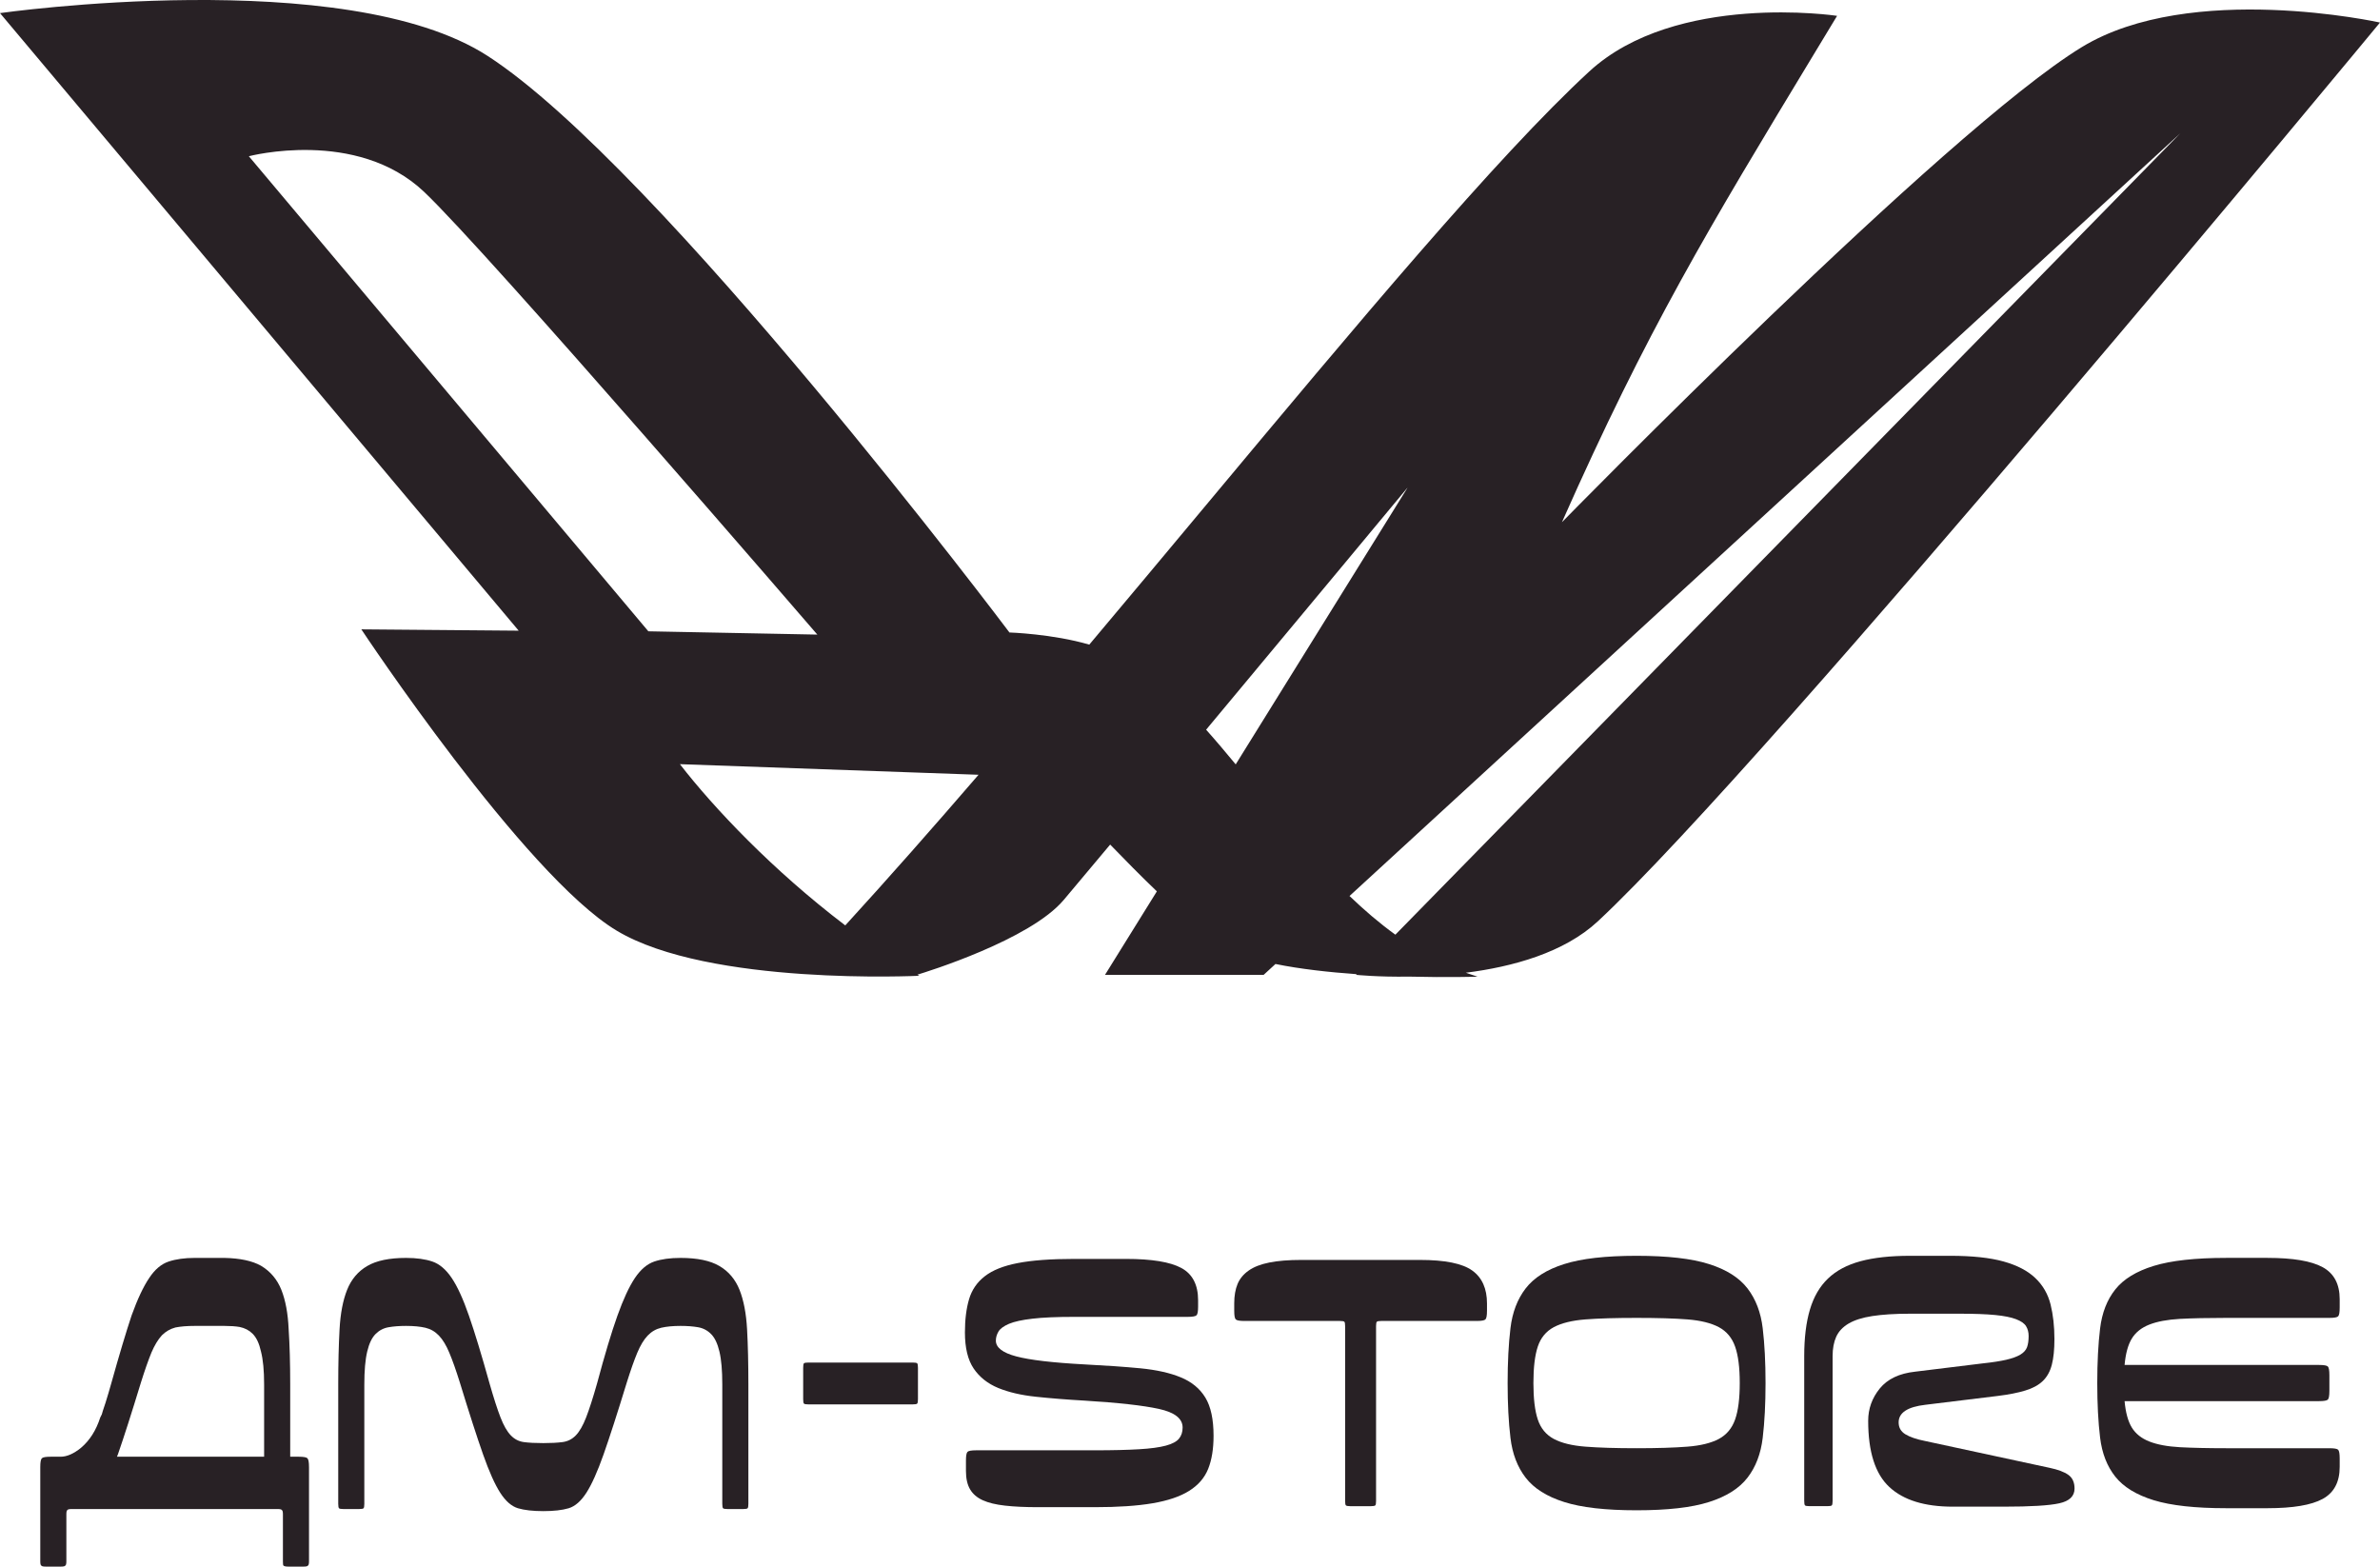 <svg width="79" height="52" viewBox="0 0 79 52" fill="none" xmlns="http://www.w3.org/2000/svg">
<path fill-rule="evenodd" clip-rule="evenodd" d="M0 0.435L17.217 20.934L11.994 20.89C11.994 20.89 17.395 29.04 20.463 30.887C23.53 32.734 30.514 32.389 30.514 32.389C30.494 32.377 30.474 32.365 30.453 32.352C30.739 32.266 34.194 31.197 35.31 29.87C35.778 29.313 36.298 28.693 36.85 28.034C37.341 28.543 37.874 29.083 38.4 29.587L36.679 32.358H41.945L42.337 31.998C43.166 32.167 44.115 32.271 45.034 32.336L45.012 32.358C45.012 32.358 45.733 32.433 46.774 32.417C48.079 32.45 49.045 32.419 49.045 32.419C48.914 32.378 48.784 32.334 48.656 32.288C50.209 32.091 51.917 31.624 53.037 30.582C58.702 25.314 79 0.748 79 0.748C79 0.748 72.722 -0.641 69.105 1.562C64.567 4.327 51.846 17.334 51.846 17.334C54.682 10.932 56.702 7.595 60.245 1.739C60.483 1.347 60.727 0.943 60.979 0.526C60.979 0.526 55.627 -0.278 52.749 2.376C49.687 5.199 45.023 10.787 39.972 16.839C38.718 18.341 37.44 19.873 36.157 21.397C34.935 21.039 33.507 20.994 33.507 20.994C33.507 20.994 21.883 5.534 16.181 1.853C11.46 -1.194 0 0.435 0 0.435ZM40.035 24.221C40.363 24.588 40.689 24.975 41.017 25.372L46.726 16.179C46.726 16.179 43.408 20.175 40.035 24.221ZM44.795 29.741C45.278 30.205 45.783 30.639 46.317 31.025L72.371 4.425L44.795 29.741ZM32.481 25.717L22.568 25.365C23.704 26.829 25.648 28.885 28.057 30.717C29.494 29.145 30.979 27.459 32.481 25.717ZM27.13 21.064L21.521 20.955L8.26 5.186C8.26 5.186 11.832 4.245 14.074 6.365C16.166 8.342 27.13 21.064 27.13 21.064Z" fill="#282125"/>
<path fill-rule="evenodd" clip-rule="evenodd" d="M58.51 47.727C58.573 47.201 58.604 46.594 58.604 45.908C58.604 45.221 58.573 44.614 58.51 44.087C58.447 43.561 58.279 43.121 58.005 42.766C57.731 42.411 57.306 42.141 56.729 41.959C56.153 41.775 55.351 41.684 54.323 41.684C53.296 41.684 52.494 41.775 51.918 41.959C51.341 42.141 50.916 42.411 50.642 42.766C50.368 43.121 50.2 43.561 50.137 44.087C50.074 44.614 50.043 45.221 50.043 45.908C50.043 46.594 50.074 47.201 50.137 47.727C50.2 48.255 50.368 48.695 50.642 49.049C50.916 49.404 51.341 49.673 51.918 49.856C52.494 50.04 53.296 50.131 54.323 50.131C55.351 50.131 56.153 50.04 56.729 49.856C57.306 49.673 57.731 49.404 58.005 49.049C58.279 48.695 58.447 48.255 58.51 47.727ZM51.044 47.117C50.947 46.826 50.899 46.422 50.899 45.908C50.899 45.392 50.947 44.989 51.044 44.698C51.141 44.405 51.318 44.191 51.575 44.053C51.832 43.916 52.183 43.83 52.628 43.795C53.074 43.761 53.639 43.745 54.323 43.745C55.008 43.745 55.571 43.761 56.01 43.795C56.45 43.83 56.798 43.916 57.055 44.053C57.311 44.191 57.491 44.405 57.594 44.698C57.697 44.989 57.748 45.392 57.748 45.908C57.748 46.422 57.697 46.826 57.594 47.117C57.491 47.409 57.311 47.624 57.055 47.762C56.798 47.899 56.45 47.985 56.01 48.019C55.571 48.054 55.008 48.071 54.323 48.071C53.639 48.071 53.074 48.054 52.628 48.019C52.183 47.985 51.832 47.899 51.575 47.762C51.318 47.624 51.141 47.409 51.044 47.117Z" fill="#282125"/>
<path fill-rule="evenodd" clip-rule="evenodd" d="M10.205 48.405C10.239 48.44 10.257 48.538 10.257 48.7V51.826C10.257 51.907 10.245 51.954 10.222 51.965C10.21 51.988 10.164 52 10.084 52H9.564C9.483 52 9.431 51.988 9.408 51.965C9.396 51.954 9.391 51.907 9.391 51.826V50.263C9.391 50.182 9.379 50.136 9.356 50.124C9.344 50.101 9.298 50.09 9.217 50.09H2.376C2.295 50.09 2.249 50.101 2.237 50.124C2.214 50.136 2.203 50.182 2.203 50.263V51.826C2.203 51.907 2.191 51.954 2.168 51.965C2.156 51.988 2.11 52 2.029 52H1.51C1.429 52 1.383 51.988 1.371 51.965C1.348 51.954 1.337 51.907 1.337 51.826V48.7C1.337 48.538 1.354 48.44 1.389 48.405C1.423 48.37 1.521 48.353 1.683 48.353H2.012C2.22 48.353 2.445 48.255 2.688 48.058C2.976 47.815 3.19 47.479 3.328 47.05L3.38 46.946L3.415 46.825L3.502 46.564C3.571 46.344 3.634 46.13 3.692 45.922C3.958 44.972 4.183 44.22 4.368 43.664C4.564 43.12 4.76 42.703 4.957 42.414C5.141 42.136 5.355 41.956 5.597 41.875C5.84 41.794 6.129 41.754 6.463 41.754H7.451C7.97 41.765 8.375 41.852 8.663 42.014C8.975 42.2 9.2 42.466 9.339 42.813C9.477 43.16 9.558 43.595 9.581 44.116C9.616 44.648 9.633 45.262 9.633 45.956V48.353H9.91C10.072 48.353 10.17 48.37 10.205 48.405ZM3.917 48.266L3.883 48.353H8.767V45.956C8.767 45.493 8.732 45.129 8.663 44.862C8.605 44.596 8.513 44.399 8.386 44.272C8.271 44.156 8.126 44.081 7.953 44.046C7.814 44.023 7.647 44.011 7.451 44.011H6.463C6.209 44.011 5.996 44.029 5.823 44.063C5.649 44.11 5.499 44.197 5.372 44.324C5.245 44.463 5.13 44.654 5.026 44.897C4.922 45.152 4.806 45.482 4.679 45.887C4.368 46.906 4.114 47.699 3.917 48.266Z" fill="#282125"/>
<path d="M23.88 42.023C23.574 41.843 23.144 41.754 22.59 41.754C22.243 41.754 21.952 41.794 21.715 41.875C21.478 41.956 21.265 42.139 21.074 42.422C20.884 42.706 20.69 43.123 20.494 43.673C20.297 44.223 20.072 44.972 19.818 45.922C19.68 46.408 19.558 46.784 19.455 47.05C19.351 47.317 19.238 47.514 19.117 47.641C18.995 47.768 18.848 47.844 18.675 47.867C18.502 47.89 18.288 47.901 18.034 47.901C17.769 47.901 17.552 47.89 17.385 47.867C17.217 47.844 17.073 47.768 16.952 47.641C16.831 47.514 16.718 47.317 16.614 47.05C16.51 46.784 16.389 46.408 16.25 45.922C15.985 44.972 15.757 44.223 15.566 43.673C15.376 43.123 15.185 42.706 14.995 42.422C14.804 42.139 14.59 41.956 14.354 41.875C14.117 41.794 13.825 41.754 13.479 41.754C12.925 41.754 12.495 41.843 12.189 42.023C11.883 42.202 11.66 42.466 11.522 42.813C11.383 43.16 11.3 43.597 11.271 44.124C11.242 44.651 11.227 45.262 11.227 45.956V49.916C11.227 49.997 11.236 50.046 11.253 50.064C11.271 50.081 11.32 50.09 11.4 50.09H11.92C12.001 50.09 12.05 50.081 12.067 50.064C12.085 50.046 12.093 49.997 12.093 49.916V45.956C12.093 45.493 12.125 45.129 12.189 44.862C12.252 44.596 12.345 44.402 12.466 44.281C12.587 44.159 12.731 44.084 12.899 44.055C13.066 44.026 13.26 44.011 13.479 44.011C13.733 44.011 13.947 44.032 14.12 44.072C14.293 44.113 14.443 44.2 14.57 44.333C14.697 44.466 14.813 44.657 14.916 44.906C15.021 45.155 15.136 45.482 15.263 45.887C15.575 46.906 15.832 47.702 16.034 48.275C16.236 48.848 16.426 49.273 16.605 49.551C16.784 49.829 16.981 50 17.194 50.064C17.408 50.127 17.688 50.159 18.034 50.159C18.381 50.159 18.661 50.127 18.874 50.064C19.088 50 19.284 49.829 19.463 49.551C19.642 49.273 19.833 48.848 20.035 48.275C20.237 47.702 20.494 46.906 20.806 45.887C20.933 45.482 21.048 45.155 21.152 44.906C21.256 44.657 21.371 44.466 21.498 44.333C21.625 44.2 21.776 44.113 21.949 44.072C22.122 44.032 22.335 44.011 22.59 44.011C22.809 44.011 23.002 44.026 23.17 44.055C23.337 44.084 23.482 44.159 23.603 44.281C23.724 44.402 23.817 44.596 23.88 44.862C23.944 45.129 23.975 45.493 23.975 45.956V49.916C23.975 49.997 23.984 50.046 24.001 50.064C24.018 50.081 24.068 50.09 24.148 50.09H24.668C24.749 50.09 24.798 50.081 24.815 50.064C24.833 50.046 24.841 49.997 24.841 49.916V45.956C24.841 45.262 24.827 44.651 24.798 44.124C24.769 43.597 24.685 43.16 24.547 42.813C24.408 42.466 24.186 42.202 23.88 42.023Z" fill="#282125"/>
<path d="M26.66 45.401C26.66 45.32 26.668 45.27 26.686 45.253C26.703 45.236 26.752 45.227 26.833 45.227H30.297C30.378 45.227 30.427 45.236 30.444 45.253C30.462 45.27 30.47 45.32 30.47 45.401V46.443C30.47 46.524 30.462 46.573 30.444 46.59C30.427 46.608 30.378 46.616 30.297 46.616H26.833C26.752 46.616 26.703 46.608 26.686 46.59C26.668 46.573 26.66 46.524 26.66 46.443V45.401Z" fill="#282125"/>
<path d="M33.356 49.976C33.659 50.011 34.027 50.028 34.461 50.028H36.344C37.109 50.028 37.745 49.985 38.253 49.899C38.761 49.813 39.167 49.677 39.469 49.488C39.772 49.299 39.983 49.056 40.103 48.757C40.222 48.46 40.282 48.094 40.282 47.659C40.282 47.11 40.191 46.687 40.008 46.388C39.826 46.09 39.555 45.867 39.195 45.719C38.836 45.57 38.387 45.47 37.851 45.418C37.314 45.367 36.698 45.324 36.002 45.289C34.94 45.232 34.184 45.143 33.733 45.023C33.282 44.904 33.056 44.729 33.056 44.5C33.056 44.397 33.085 44.297 33.142 44.199C33.199 44.103 33.316 44.017 33.493 43.941C33.67 43.867 33.93 43.81 34.272 43.771C34.615 43.73 35.077 43.711 35.659 43.711H39.426C39.586 43.711 39.683 43.692 39.717 43.658C39.752 43.625 39.769 43.527 39.769 43.367V43.161C39.769 42.645 39.583 42.288 39.212 42.088C38.841 41.887 38.228 41.787 37.371 41.787H35.659C34.883 41.787 34.258 41.833 33.784 41.925C33.31 42.016 32.945 42.162 32.688 42.363C32.431 42.562 32.257 42.817 32.166 43.126C32.075 43.436 32.029 43.802 32.029 44.225C32.029 44.741 32.126 45.141 32.32 45.427C32.514 45.712 32.785 45.927 33.133 46.071C33.482 46.214 33.898 46.311 34.383 46.362C34.869 46.414 35.408 46.457 36.002 46.491C37.12 46.56 37.942 46.651 38.468 46.766C38.992 46.881 39.255 47.086 39.255 47.385C39.255 47.533 39.215 47.655 39.135 47.753C39.055 47.851 38.91 47.928 38.699 47.985C38.487 48.042 38.191 48.083 37.808 48.105C37.426 48.128 36.938 48.14 36.344 48.14H32.406C32.246 48.14 32.149 48.157 32.115 48.191C32.08 48.226 32.063 48.322 32.063 48.483V48.826C32.063 49.078 32.109 49.281 32.2 49.436C32.292 49.591 32.431 49.711 32.62 49.797C32.808 49.883 33.054 49.942 33.356 49.976Z" fill="#282125"/>
<path d="M44.82 49.995C44.74 49.995 44.692 49.985 44.675 49.968C44.657 49.95 44.649 49.902 44.649 49.822V44.019C44.649 43.938 44.64 43.89 44.623 43.873C44.606 43.856 44.558 43.847 44.478 43.847H41.31C41.15 43.847 41.053 43.83 41.019 43.795C40.984 43.761 40.968 43.664 40.968 43.504V43.264C40.968 43.011 41.005 42.798 41.079 42.619C41.153 42.442 41.276 42.294 41.447 42.174C41.618 42.053 41.846 41.964 42.132 41.907C42.417 41.85 42.771 41.821 43.193 41.821H47.132C47.965 41.821 48.544 41.938 48.87 42.174C49.195 42.408 49.358 42.772 49.358 43.264V43.504C49.358 43.664 49.341 43.761 49.306 43.795C49.272 43.83 49.175 43.847 49.015 43.847H45.847C45.768 43.847 45.719 43.856 45.702 43.873C45.685 43.89 45.676 43.938 45.676 44.019V49.822C45.676 49.902 45.668 49.95 45.651 49.968C45.633 49.985 45.585 49.995 45.505 49.995H44.82Z" fill="#282125"/>
<path d="M62.011 47.16C62.011 46.761 62.14 46.403 62.397 46.087C62.654 45.773 63.045 45.587 63.57 45.53L65.813 45.255C66.132 45.221 66.392 45.181 66.592 45.135C66.792 45.089 66.949 45.032 67.063 44.964C67.177 44.894 67.251 44.811 67.285 44.715C67.32 44.617 67.337 44.495 67.337 44.345C67.337 44.22 67.308 44.11 67.251 44.019C67.194 43.927 67.083 43.85 66.917 43.787C66.752 43.724 66.521 43.678 66.224 43.649C65.927 43.621 65.545 43.606 65.077 43.606H63.398C62.896 43.606 62.48 43.633 62.148 43.684C61.817 43.735 61.555 43.819 61.361 43.933C61.167 44.048 61.03 44.194 60.95 44.371C60.87 44.548 60.83 44.763 60.83 45.014V49.822C60.83 49.902 60.821 49.95 60.804 49.968C60.787 49.985 60.739 49.994 60.659 49.994H60.059C59.98 49.994 59.931 49.985 59.914 49.968C59.897 49.95 59.888 49.902 59.888 49.822V45.014C59.888 44.409 59.951 43.893 60.077 43.47C60.202 43.046 60.402 42.703 60.676 42.44C60.95 42.176 61.309 41.985 61.755 41.864C62.2 41.744 62.748 41.684 63.398 41.684H64.734C65.465 41.684 66.055 41.747 66.506 41.873C66.957 41.999 67.308 42.182 67.559 42.423C67.811 42.662 67.979 42.955 68.065 43.298C68.15 43.642 68.193 44.025 68.193 44.448C68.193 44.792 68.165 45.075 68.107 45.298C68.05 45.521 67.95 45.702 67.808 45.839C67.665 45.977 67.471 46.082 67.225 46.156C66.98 46.231 66.675 46.291 66.309 46.336L63.912 46.629C63.319 46.697 63.022 46.892 63.022 47.213C63.022 47.385 63.096 47.516 63.244 47.607C63.393 47.698 63.61 47.774 63.895 47.83L68.039 48.723C68.313 48.781 68.518 48.858 68.655 48.955C68.792 49.053 68.861 49.204 68.861 49.41C68.861 49.662 68.692 49.825 68.356 49.899C68.019 49.974 67.405 50.011 66.515 50.011H64.82C63.884 50.011 63.182 49.794 62.714 49.359C62.245 48.924 62.011 48.191 62.011 47.16Z" fill="#282125"/>
<path d="M72.354 43.778C72.765 43.756 73.279 43.745 73.895 43.745H77.32C77.48 43.745 77.577 43.728 77.611 43.692C77.645 43.658 77.662 43.561 77.662 43.401V43.126C77.662 42.623 77.474 42.268 77.097 42.062C76.721 41.856 76.11 41.753 75.265 41.753H73.895C72.868 41.753 72.066 41.842 71.49 42.019C70.913 42.196 70.488 42.456 70.214 42.8C69.94 43.143 69.772 43.575 69.709 44.096C69.646 44.617 69.615 45.221 69.615 45.908C69.615 46.594 69.646 47.198 69.709 47.719C69.772 48.24 69.94 48.671 70.214 49.015C70.488 49.359 70.913 49.619 71.49 49.797C72.066 49.974 72.868 50.062 73.895 50.062H75.265C76.11 50.062 76.721 49.959 77.097 49.754C77.474 49.548 77.662 49.192 77.662 48.69V48.415C77.662 48.255 77.645 48.157 77.611 48.122C77.577 48.088 77.48 48.071 77.32 48.071H73.895C73.279 48.071 72.765 48.059 72.354 48.037C71.943 48.014 71.606 47.951 71.344 47.848C71.082 47.745 70.888 47.59 70.762 47.385C70.636 47.178 70.556 46.886 70.522 46.508H76.978C77.137 46.508 77.234 46.491 77.269 46.457C77.303 46.422 77.32 46.326 77.32 46.166V45.65C77.32 45.49 77.303 45.392 77.269 45.358C77.234 45.324 77.137 45.307 76.978 45.307H70.522C70.556 44.928 70.636 44.637 70.762 44.431C70.888 44.225 71.082 44.07 71.344 43.967C71.606 43.864 71.943 43.802 72.354 43.778Z" fill="#282125"/>
</svg>
